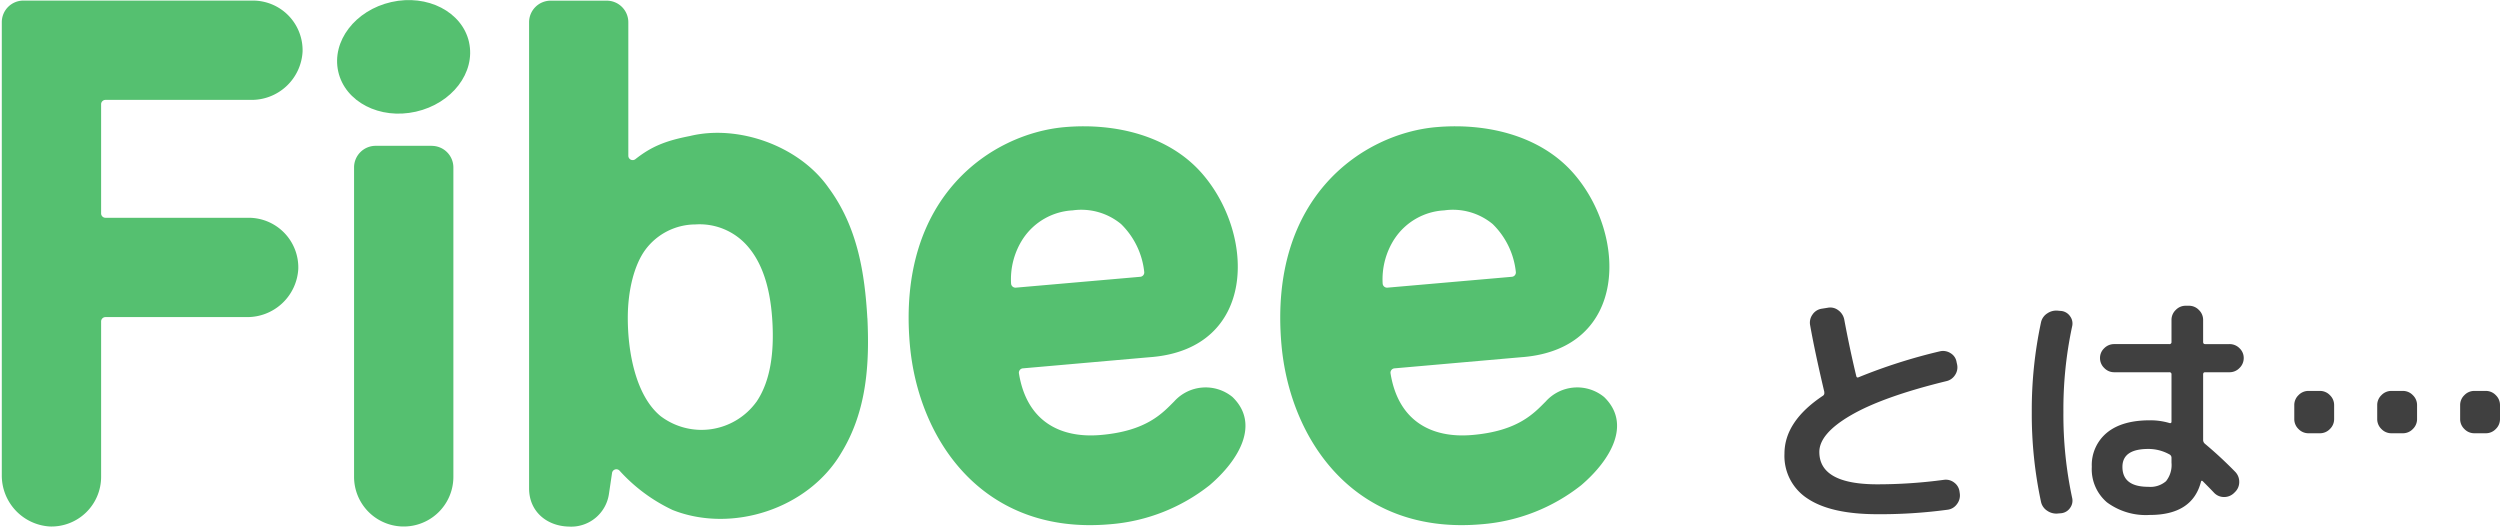 <svg height="84.585" viewBox="0 0 401.52 84.585" width="401.52" xmlns="http://www.w3.org/2000/svg" xmlns:xlink="http://www.w3.org/1999/xlink"><clipPath id="a"><path d="m.5 0h260v84.585h-260z"/></clipPath><path d="m-41.48 2q-7.4 0-11.16-2.48a8.131 8.131 0 0 1 -3.76-7.24q0-5.2 6.2-9.32a.5.5 0 0 0 .2-.48v-.12q-1.52-6.44-2.28-10.72a2.215 2.215 0 0 1 .38-1.7 2.165 2.165 0 0 1 1.46-.94l1-.16a2.114 2.114 0 0 1 1.68.4 2.421 2.421 0 0 1 .96 1.48q.88 4.72 1.92 9.04.08.4.4.24a87.873 87.873 0 0 1 13.04-4.16 2.235 2.235 0 0 1 1.72.3 2.015 2.015 0 0 1 .96 1.42l.08.36a2.188 2.188 0 0 1 -.32 1.72 2.222 2.222 0 0 1 -1.44 1q-10.12 2.48-15.24 5.44t-5.12 5.92q0 5.2 9.32 5.2a80.139 80.139 0 0 0 10.68-.72 2.184 2.184 0 0 1 1.66.44 2.133 2.133 0 0 1 .86 1.48l.04.28a2.266 2.266 0 0 1 -.46 1.7 2.157 2.157 0 0 1 -1.5.9 80.788 80.788 0 0 1 -11.28.72zm43.52-10.48q-4.16 0-4.16 2.88 0 3.2 4.16 3.2a3.84 3.84 0 0 0 2.84-.9 4.168 4.168 0 0 0 .88-2.98v-.8a.6.6 0 0 0 -.32-.52 6.95 6.95 0 0 0 -3.4-.88zm.24 10.6a10.5 10.5 0 0 1 -6.88-2.02 6.986 6.986 0 0 1 -2.44-5.7 6.728 6.728 0 0 1 2.42-5.48q2.42-2 6.9-2a10.775 10.775 0 0 1 3.16.44q.32.08.32-.24v-7.56a.318.318 0 0 0 -.36-.36h-8.84a2.189 2.189 0 0 1 -1.6-.68 2.189 2.189 0 0 1 -.68-1.6 2.125 2.125 0 0 1 .68-1.58 2.222 2.222 0 0 1 1.6-.66h8.84a.318.318 0 0 0 .36-.36v-3.52a2.189 2.189 0 0 1 .68-1.6 2.189 2.189 0 0 1 1.6-.68h.52a2.189 2.189 0 0 1 1.6.68 2.189 2.189 0 0 1 .68 1.6v3.52q0 .36.32.36h3.92a2.222 2.222 0 0 1 1.6.66 2.125 2.125 0 0 1 .68 1.58 2.189 2.189 0 0 1 -.68 1.6 2.189 2.189 0 0 1 -1.6.68h-3.92q-.32 0-.32.36v10.56a.807.807 0 0 0 .28.56 65.842 65.842 0 0 1 4.88 4.52 2.282 2.282 0 0 1 .64 1.62 2.212 2.212 0 0 1 -.68 1.62l-.16.16a2.258 2.258 0 0 1 -1.6.64 2.189 2.189 0 0 1 -1.6-.68q-.64-.68-1.8-1.84-.24-.24-.32.12-1.4 5.28-8.2 5.28zm-14.68-.24a2.564 2.564 0 0 1 -1.78-.42 2.275 2.275 0 0 1 -1.02-1.46 67.222 67.222 0 0 1 -1.48-14.4 67.222 67.222 0 0 1 1.48-14.4 2.275 2.275 0 0 1 1.02-1.46 2.564 2.564 0 0 1 1.78-.42l.48.04a1.973 1.973 0 0 1 1.4.86 1.95 1.95 0 0 1 .32 1.62 63.615 63.615 0 0 0 -1.4 13.76 63.615 63.615 0 0 0 1.4 13.76 1.95 1.95 0 0 1 -.32 1.62 1.973 1.973 0 0 1 -1.4.86zm66.8-12.88a2.189 2.189 0 0 1 -1.6-.68 2.189 2.189 0 0 1 -.68-1.6v-2.24a2.189 2.189 0 0 1 .68-1.6 2.189 2.189 0 0 1 1.6-.68h1.84a2.189 2.189 0 0 1 1.6.68 2.189 2.189 0 0 1 .68 1.6v2.24a2.189 2.189 0 0 1 -.68 1.6 2.189 2.189 0 0 1 -1.6.68zm-13.32 0a2.189 2.189 0 0 1 -1.6-.68 2.189 2.189 0 0 1 -.68-1.6v-2.24a2.189 2.189 0 0 1 .68-1.6 2.189 2.189 0 0 1 1.6-.68h1.84a2.189 2.189 0 0 1 1.6.68 2.189 2.189 0 0 1 .68 1.6v2.24a2.189 2.189 0 0 1 -.68 1.6 2.189 2.189 0 0 1 -1.6.68zm-13.32 0a2.189 2.189 0 0 1 -1.6-.68 2.189 2.189 0 0 1 -.68-1.6v-2.24a2.189 2.189 0 0 1 .68-1.6 2.189 2.189 0 0 1 1.6-.68h1.84a2.189 2.189 0 0 1 1.6.68 2.189 2.189 0 0 1 .68 1.6v2.24a2.189 2.189 0 0 1 -.68 1.6 2.189 2.189 0 0 1 -1.6.68z" fill="#404040" transform="translate(343 80.585)"/><g clip-path="url(#a)" fill="#55c070" transform="translate(-.5)"><path d="m189.118 64.437c-1.89 1.889-4.429 4.785-11.816 5.423-6.576.577-11.926-2.245-13.153-9.9a.7.7 0 0 1 .626-.8c3.681-.319 20.049-1.767 20.723-1.816 16.8-1.472 16.663-19.533 8.111-29.423-5.276-6.1-13.9-8.221-22.147-7.5-11.462 1.01-26.933 10.936-24.834 34.911 1.337 15.24 11.672 30.663 32.135 28.868a29.472 29.472 0 0 0 16.024-6.282c4.736-4.049 8.11-9.84 3.669-14.147a6.8 6.8 0 0 0 -9.338.662zm-24.306-26.11a10.218 10.218 0 0 1 7.963-4.54 10.017 10.017 0 0 1 7.779 2.2 12.6 12.6 0 0 1 3.717 7.669.7.7 0 0 1 -.638.8l-19.987 1.744a.707.707 0 0 1 -.76-.675 11.9 11.9 0 0 1 1.926-7.2z"/><path d="m248.8 64.437c-1.889 1.889-4.429 4.785-11.816 5.423-6.576.577-11.926-2.245-13.153-9.9a.7.7 0 0 1 .626-.8c3.681-.319 20.049-1.767 20.723-1.816 16.8-1.472 16.663-19.533 8.111-29.423-5.276-6.1-13.9-8.221-22.147-7.5-11.46 1.006-26.932 10.932-24.834 34.907 1.337 15.239 11.669 30.662 32.134 28.871a29.472 29.472 0 0 0 16.025-6.282c4.736-4.049 8.11-9.84 3.668-14.147a6.8 6.8 0 0 0 -9.337.662zm-24.306-26.11a10.218 10.218 0 0 1 7.963-4.54 10.017 10.017 0 0 1 7.779 2.2 12.6 12.6 0 0 1 3.718 7.669.7.7 0 0 1 -.639.8l-19.989 1.744a.709.709 0 0 1 -.761-.675 11.91 11.91 0 0 1 1.927-7.2z"/><path d="m75.831 6.77c-1.092-4.859-6.675-7.755-12.479-6.442s-9.619 6.294-8.527 11.166 6.675 7.754 12.475 6.441 9.619-6.294 8.527-11.165z"/><path d="m16.739 16.744a.7.7 0 0 1 .7-.7h23.349a8.2 8.2 0 0 0 8.307-7.73 7.977 7.977 0 0 0 -7.976-8.22h-36.858a3.469 3.469 0 0 0 -3.472 3.472v72.686a8.2 8.2 0 0 0 7.73 8.306 7.977 7.977 0 0 0 8.221-7.975v-24.956a.7.7 0 0 1 .7-.7h22.66a8.2 8.2 0 0 0 8.307-7.73 7.977 7.977 0 0 0 -7.975-8.221h-22.993a.7.7 0 0 1 -.7-.7v-17.544z"/><path d="m69.831 23.42h-8.993a3.469 3.469 0 0 0 -3.473 3.472v49.693a7.975 7.975 0 0 0 15.951 0v-49.685a3.469 3.469 0 0 0 -3.473-3.472z"/><path d="m139.806 51.125c-.418-7.251-1.571-14.687-6.258-21.006-4.736-6.736-14.527-10.159-22.257-8.27-4 .773-6.245 1.742-8.748 3.718a.7.7 0 0 1 -1.129-.54v-21.447a3.469 3.469 0 0 0 -3.472-3.473h-8.994a3.469 3.469 0 0 0 -3.473 3.473v74.858c0 3.718 2.846 6.061 6.393 6.135a6.128 6.128 0 0 0 6.432-5.239l.5-3.374a.7.7 0 0 1 1.215-.356 26.989 26.989 0 0 0 8.515 6.307c9.509 3.767 21.791-.16 27.1-9.2 4.11-6.724 4.528-14.319 4.184-21.595zm-17.828 13.423a10.886 10.886 0 0 1 -15.386 2.282c-3.963-3.264-5.264-10.208-5.264-15.766 0-4.43 1.03-8.528 2.834-10.969a10.057 10.057 0 0 1 8.025-4.049 10.194 10.194 0 0 1 8.478 3.607c2.736 3.215 3.668 7.8 3.9 12.233s-.209 9.19-2.589 12.675z"/></g></svg>